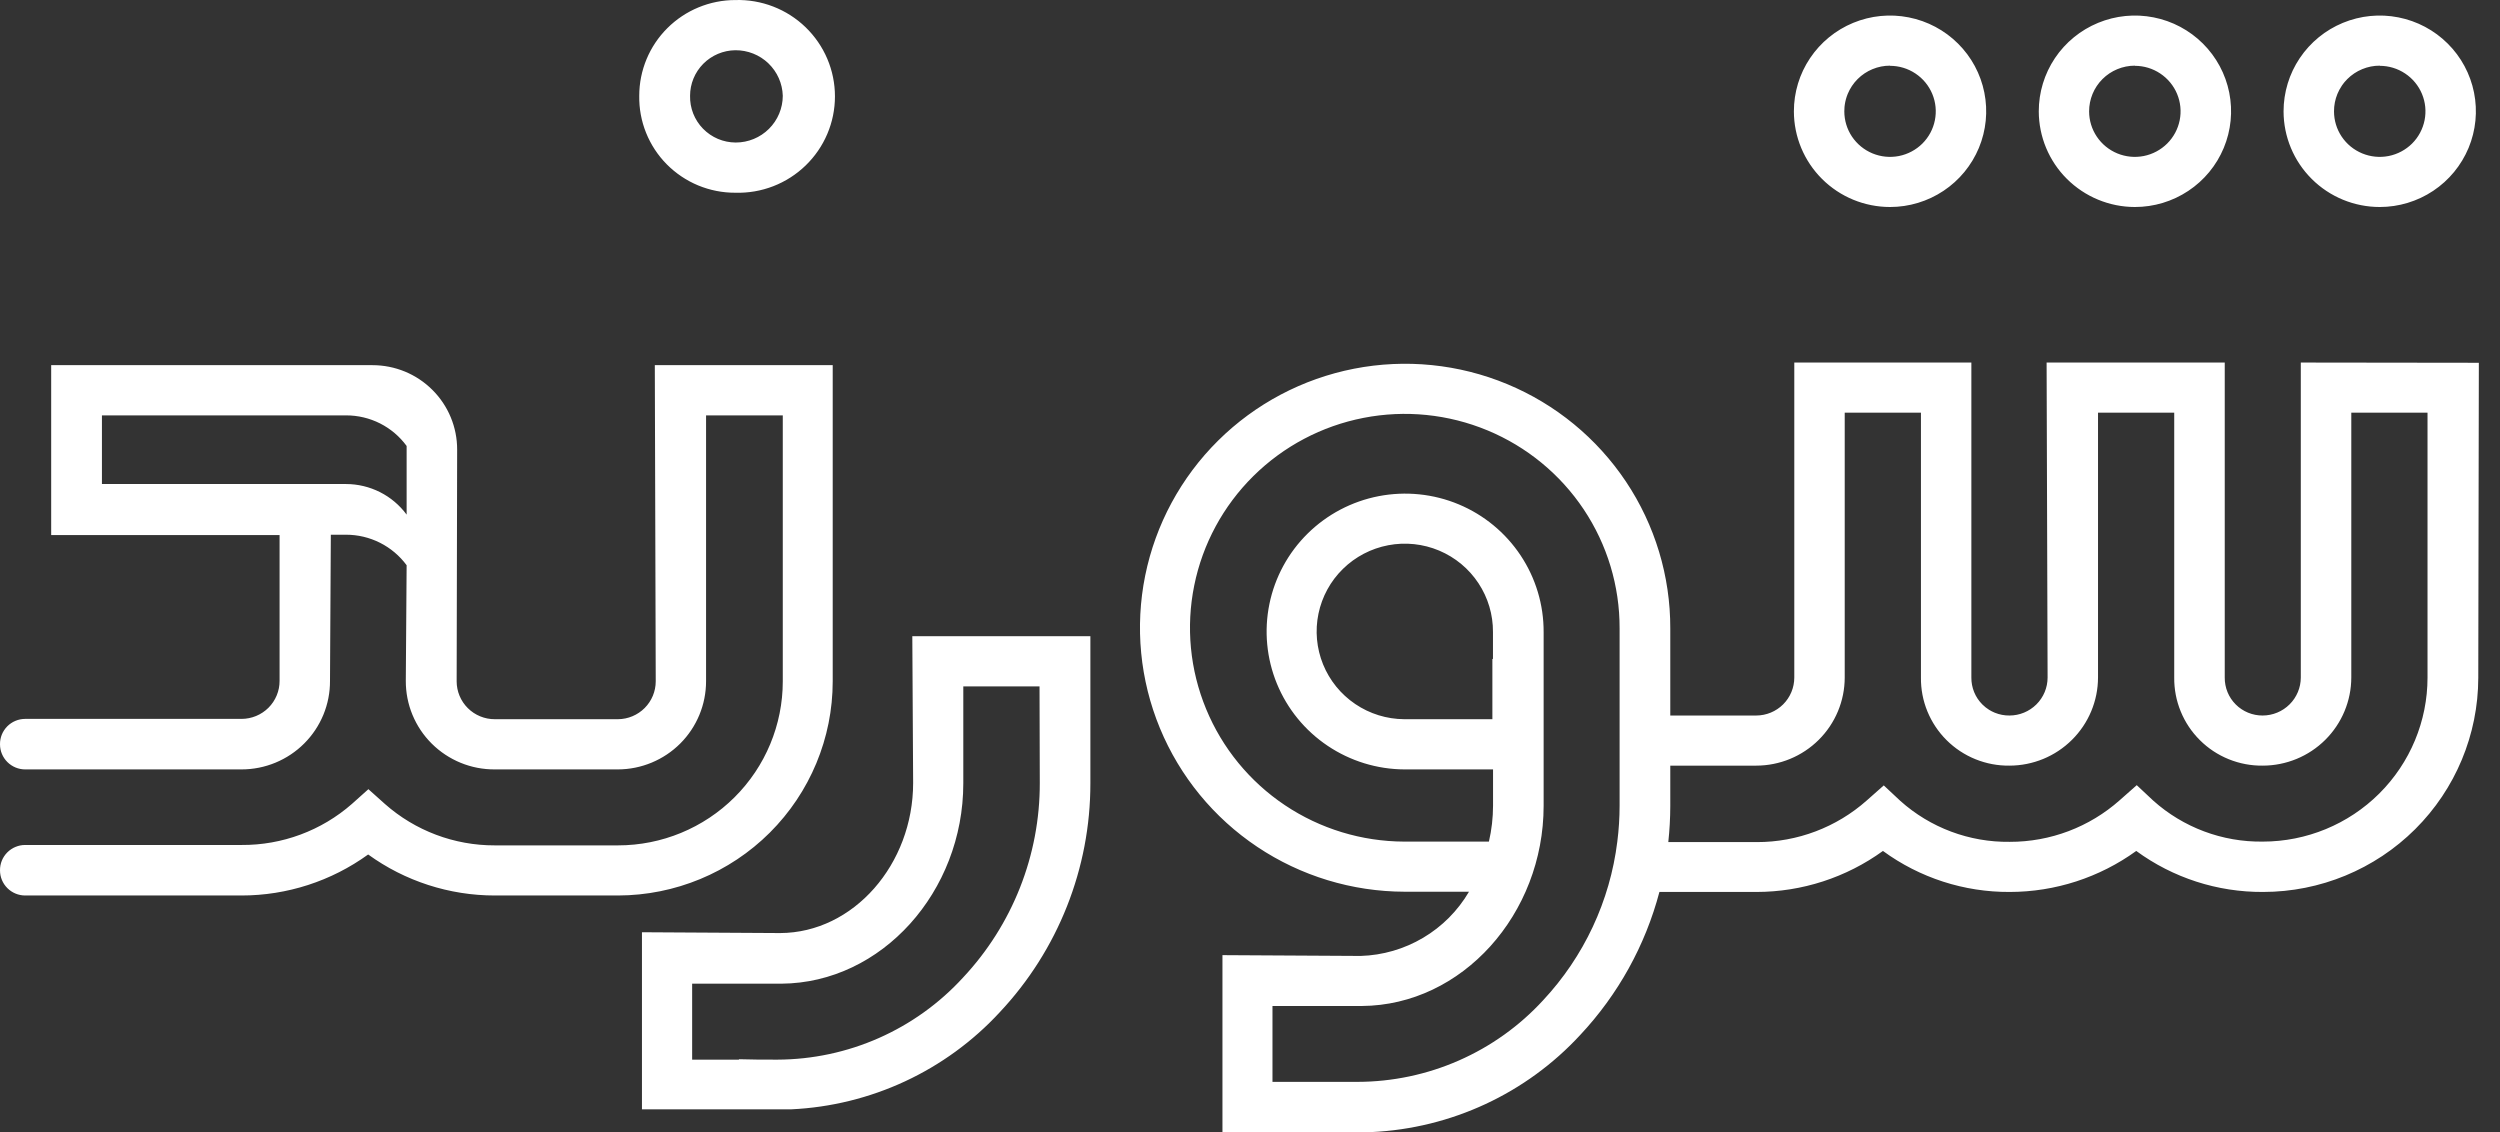 <svg width="106" height="48" viewBox="0 0 106 48" fill="none" xmlns="http://www.w3.org/2000/svg">
<rect x="0" y="0" width="106" height="48" fill="#333333" stroke="none"/>
<path fill-rule="evenodd" clip-rule="evenodd" d="M31.177 8.172C31.727 8.188 32.273 8.094 32.785 7.896C33.297 7.698 33.763 7.399 34.157 7.018C34.551 6.638 34.864 6.182 35.078 5.678C35.292 5.175 35.402 4.634 35.402 4.087C35.402 3.54 35.292 2.999 35.078 2.495C34.864 1.992 34.551 1.536 34.157 1.155C33.763 0.774 33.297 0.476 32.785 0.278C32.273 0.08 31.727 -0.014 31.177 0.002C30.097 0.003 29.061 0.431 28.297 1.192C27.533 1.953 27.104 2.985 27.104 4.061C27.095 4.599 27.193 5.133 27.394 5.632C27.595 6.131 27.893 6.586 28.273 6.969C28.652 7.351 29.105 7.655 29.603 7.862C30.102 8.068 30.637 8.174 31.177 8.172ZM31.177 2.13C31.7 2.126 32.204 2.325 32.58 2.686C32.956 3.047 33.175 3.541 33.19 4.061C33.189 4.587 32.978 5.091 32.604 5.463C32.23 5.835 31.724 6.043 31.195 6.043C30.936 6.042 30.68 5.99 30.442 5.89C30.204 5.789 29.989 5.642 29.808 5.457C29.628 5.273 29.487 5.054 29.392 4.814C29.298 4.574 29.253 4.318 29.259 4.061C29.259 3.552 29.461 3.065 29.82 2.703C30.179 2.342 30.667 2.136 31.177 2.13ZM100.901 8.777C101.707 8.777 102.495 8.539 103.166 8.093C103.837 7.647 104.359 7.012 104.668 6.271C104.976 5.529 105.057 4.712 104.899 3.925C104.741 3.137 104.353 2.414 103.782 1.847C103.212 1.279 102.485 0.893 101.694 0.737C100.903 0.58 100.083 0.661 99.338 0.969C98.593 1.277 97.957 1.798 97.509 2.466C97.061 3.133 96.823 3.919 96.823 4.721C96.824 5.797 97.254 6.829 98.019 7.589C98.783 8.35 99.82 8.777 100.901 8.777ZM100.901 2.791C101.284 2.791 101.659 2.904 101.978 3.117C102.297 3.329 102.545 3.63 102.692 3.983C102.839 4.336 102.877 4.724 102.802 5.098C102.727 5.473 102.543 5.817 102.272 6.087C102.001 6.356 101.655 6.54 101.279 6.615C100.903 6.689 100.513 6.651 100.159 6.505C99.804 6.359 99.501 6.111 99.288 5.794C99.075 5.477 98.962 5.103 98.962 4.721C98.961 4.467 99.01 4.216 99.107 3.981C99.156 3.863 99.216 3.75 99.287 3.645L99.299 3.626C99.307 3.614 99.316 3.603 99.324 3.591C99.344 3.563 99.365 3.536 99.386 3.509C99.397 3.496 99.407 3.483 99.418 3.47C99.453 3.429 99.489 3.39 99.527 3.352C99.707 3.172 99.921 3.029 100.157 2.932C100.393 2.834 100.645 2.784 100.901 2.784V2.791ZM92.784 8.094C92.113 8.54 91.324 8.778 90.517 8.777C89.438 8.775 88.403 8.347 87.639 7.587C86.875 6.827 86.446 5.797 86.444 4.721C86.443 3.918 86.682 3.133 87.129 2.465C87.577 1.797 88.214 1.276 88.959 0.969C89.704 0.661 90.524 0.58 91.315 0.737C92.107 0.893 92.833 1.28 93.404 1.848C93.974 2.416 94.363 3.139 94.52 3.927C94.677 4.715 94.596 5.531 94.287 6.273C93.978 7.015 93.455 7.649 92.784 8.094ZM91.595 3.117C91.276 2.904 90.901 2.791 90.517 2.791V2.784C90.262 2.785 90.01 2.835 89.774 2.933C89.539 3.03 89.325 3.173 89.145 3.353C88.965 3.533 88.822 3.746 88.725 3.981C88.628 4.216 88.578 4.468 88.578 4.721C88.578 5.103 88.692 5.477 88.905 5.794C89.118 6.111 89.421 6.359 89.775 6.505C90.13 6.651 90.519 6.689 90.896 6.615C91.272 6.54 91.617 6.356 91.888 6.087C92.16 5.817 92.344 5.473 92.419 5.098C92.494 4.724 92.456 4.336 92.309 3.983C92.162 3.63 91.913 3.329 91.595 3.117ZM80.138 8.777C80.944 8.777 81.733 8.539 82.403 8.093C83.074 7.647 83.596 7.012 83.905 6.271C84.213 5.529 84.294 4.712 84.136 3.925C83.979 3.137 83.59 2.414 83.019 1.847C82.449 1.279 81.722 0.893 80.931 0.737C80.14 0.58 79.32 0.661 78.575 0.969C77.83 1.277 77.194 1.798 76.746 2.466C76.298 3.133 76.06 3.919 76.061 4.721C76.061 5.797 76.492 6.829 77.256 7.589C78.02 8.35 79.057 8.777 80.138 8.777ZM80.138 2.791C80.521 2.791 80.896 2.904 81.215 3.117C81.534 3.329 81.782 3.63 81.929 3.983C82.076 4.336 82.114 4.724 82.039 5.098C81.965 5.473 81.78 5.817 81.509 6.087C81.238 6.356 80.892 6.54 80.516 6.615C80.14 6.689 79.75 6.651 79.396 6.505C79.041 6.359 78.739 6.111 78.525 5.794C78.312 5.477 78.199 5.103 78.199 4.721C78.198 4.659 78.201 4.597 78.207 4.535C78.21 4.505 78.213 4.475 78.218 4.444C78.24 4.286 78.283 4.13 78.344 3.981C78.441 3.746 78.584 3.532 78.764 3.352C78.944 3.172 79.158 3.029 79.394 2.932C79.63 2.834 79.882 2.784 80.138 2.784V2.791ZM35.307 15.483V28.888C35.307 31.293 34.348 33.6 32.641 35.303C30.934 37.006 28.619 37.964 26.203 37.969H20.98C19.05 37.969 17.17 37.36 15.61 36.23C14.049 37.36 12.17 37.969 10.24 37.969H1.069C0.786 37.969 0.514 37.857 0.313 37.657C0.113 37.458 9.36032e-05 37.187 9.36032e-05 36.905C-0.002 36.764 0.025 36.624 0.077 36.493C0.13 36.362 0.209 36.243 0.308 36.143C0.408 36.043 0.526 35.963 0.657 35.909C0.692 35.894 0.727 35.882 0.763 35.871C0.827 35.852 0.892 35.839 0.959 35.832C0.995 35.828 1.032 35.827 1.069 35.827H10.24C11.962 35.839 13.629 35.22 14.921 34.087L15.62 33.461L16.319 34.087C17.603 35.223 19.262 35.849 20.98 35.844H26.203C28.056 35.844 29.833 35.111 31.143 33.806C32.454 32.502 33.19 30.733 33.19 28.888V17.612H29.937V28.888C29.937 29.875 29.544 30.823 28.845 31.523C28.145 32.223 27.195 32.619 26.203 32.623H20.98C20.483 32.626 19.991 32.531 19.532 32.343C19.073 32.155 18.656 31.878 18.305 31.529C17.954 31.18 17.677 30.765 17.488 30.308C17.299 29.851 17.204 29.361 17.206 28.867L17.241 23.966C16.945 23.565 16.559 23.239 16.113 23.014C15.666 22.789 15.174 22.672 14.674 22.672H14.027L13.992 28.87C13.995 29.362 13.899 29.85 13.712 30.305C13.524 30.76 13.248 31.174 12.899 31.523C12.551 31.872 12.136 32.148 11.68 32.337C11.224 32.526 10.734 32.623 10.24 32.623H1.069C0.786 32.623 0.514 32.511 0.313 32.311C0.113 32.112 9.36032e-05 31.841 9.36032e-05 31.559C-0.002 31.418 0.025 31.278 0.077 31.147C0.13 31.017 0.209 30.898 0.308 30.797C0.408 30.697 0.526 30.617 0.657 30.563C0.787 30.509 0.928 30.481 1.069 30.481H10.24C10.452 30.481 10.662 30.439 10.858 30.358C11.055 30.277 11.233 30.158 11.383 30.009C11.533 29.859 11.651 29.682 11.732 29.486C11.813 29.291 11.855 29.082 11.854 28.87V22.686H2.17V15.483H15.795C16.267 15.483 16.734 15.576 17.17 15.755C17.605 15.935 18.001 16.199 18.334 16.532C18.668 16.864 18.932 17.259 19.112 17.693C19.292 18.127 19.384 18.592 19.383 19.062L19.362 28.888C19.362 29.099 19.404 29.308 19.485 29.503C19.567 29.699 19.686 29.876 19.836 30.025C19.986 30.174 20.165 30.293 20.361 30.373C20.557 30.454 20.767 30.495 20.98 30.494H26.203C26.628 30.491 27.035 30.32 27.335 30.019C27.635 29.718 27.803 29.311 27.803 28.888L27.764 15.483H35.307ZM4.322 17.612V20.523H14.674C15.174 20.524 15.667 20.642 16.113 20.867C16.559 21.092 16.945 21.419 17.241 21.82V18.909C16.946 18.506 16.56 18.179 16.114 17.953C15.668 17.728 15.174 17.611 14.674 17.612H4.322ZM38.682 26.975L38.717 33.197C38.717 36.644 36.191 39.548 33.082 39.562L27.219 39.527V47.036H33.539C36.919 46.88 40.1 45.4 42.389 42.919C44.862 40.286 46.236 36.815 46.232 33.211V26.975H38.682ZM44.087 33.197C44.094 36.26 42.93 39.211 40.831 41.451C39.833 42.541 38.619 43.413 37.265 44.012C35.911 44.611 34.447 44.923 32.966 44.929C32.679 44.929 32.404 44.929 32.139 44.927C31.859 44.925 31.59 44.92 31.331 44.911V44.929H29.347V41.708H31.321H32.474H33.134C37.389 41.677 40.844 37.806 40.844 33.214V29.103H44.076L44.087 33.197ZM97.554 28.728V15.372L105.103 15.382L105.079 28.738C105.076 31.146 104.114 33.455 102.403 35.158C100.692 36.86 98.373 37.818 95.954 37.819C94.02 37.83 92.135 37.221 90.577 36.08C89.018 37.208 87.141 37.817 85.214 37.819C83.281 37.83 81.395 37.22 79.837 36.08C78.28 37.208 76.404 37.817 74.478 37.819H70.359C69.761 40.086 68.607 42.169 67.002 43.882C64.714 46.362 61.534 47.842 58.156 48H51.832V40.498L57.691 40.532C58.626 40.504 59.538 40.239 60.342 39.762C61.146 39.286 61.814 38.614 62.285 37.809H59.55C57.326 37.803 55.154 37.142 53.308 35.907C51.462 34.673 50.026 32.921 49.18 30.874C48.334 28.827 48.117 26.576 48.556 24.406C48.996 22.235 50.072 20.244 51.648 18.682C53.224 17.121 55.23 16.06 57.412 15.633C59.594 15.207 61.853 15.434 63.906 16.287C65.958 17.139 67.71 18.578 68.941 20.421C70.172 22.265 70.826 24.43 70.82 26.644V27.938V30.338H74.464C74.892 30.337 75.303 30.167 75.606 29.865C75.908 29.563 76.078 29.154 76.078 28.728V15.372H83.586V28.728C83.584 28.939 83.624 29.15 83.704 29.346C83.784 29.542 83.903 29.72 84.053 29.87C84.139 29.956 84.235 30.032 84.338 30.096C84.414 30.143 84.495 30.185 84.579 30.219C84.776 30.299 84.987 30.34 85.2 30.338C85.629 30.338 86.04 30.168 86.344 29.866C86.647 29.564 86.818 29.155 86.818 28.728L86.776 15.372H94.329V28.728C94.327 28.939 94.367 29.148 94.446 29.344C94.526 29.54 94.644 29.718 94.794 29.868C94.943 30.018 95.121 30.136 95.317 30.217C95.514 30.298 95.724 30.339 95.936 30.338C96.365 30.337 96.776 30.167 97.079 29.865C97.382 29.564 97.553 29.154 97.554 28.728ZM63.277 30.494V27.938H63.302V26.801C63.307 26.065 63.093 25.343 62.687 24.729C62.281 24.113 61.701 23.632 61.02 23.345C60.339 23.059 59.588 22.979 58.862 23.118C58.136 23.256 57.467 23.605 56.94 24.122C56.413 24.638 56.053 25.299 55.903 26.02C55.753 26.741 55.822 27.489 56.099 28.171C56.377 28.854 56.852 29.438 57.464 29.852C58.075 30.265 58.796 30.489 59.536 30.494H63.277ZM61.858 44.964C63.212 44.369 64.427 43.501 65.426 42.414C67.161 40.557 68.263 38.202 68.574 35.684C68.638 35.179 68.671 34.67 68.671 34.16V32.463V26.641C68.676 24.848 68.147 23.093 67.15 21.599C66.154 20.106 64.735 18.94 63.072 18.249C61.41 17.558 59.58 17.373 57.812 17.718C56.044 18.063 54.419 18.922 53.142 20.186C51.864 21.451 50.992 23.064 50.636 24.822C50.279 26.579 50.454 28.403 51.139 30.061C51.823 31.72 52.986 33.14 54.481 34.141C55.975 35.141 57.734 35.678 59.536 35.684H63.13C63.246 35.184 63.304 34.673 63.305 34.16V32.623H59.55C58.388 32.618 57.255 32.269 56.292 31.622C55.329 30.976 54.581 30.059 54.141 28.989C53.702 27.919 53.591 26.743 53.823 25.61C54.054 24.477 54.618 23.438 55.443 22.624C56.268 21.81 57.317 21.258 58.457 21.037C59.597 20.817 60.777 20.937 61.848 21.384C62.919 21.831 63.833 22.585 64.474 23.549C65.115 24.513 65.455 25.645 65.45 26.801V34.164C65.45 38.755 61.999 42.626 57.74 42.654H57.083H55.93H53.953V45.871H55.93H57.562C59.041 45.868 60.505 45.559 61.858 44.964ZM100.88 33.647C102.191 32.342 102.927 30.573 102.927 28.728V17.497H99.695V28.728C99.693 29.718 99.297 30.668 98.593 31.368C97.889 32.069 96.935 32.462 95.94 32.463C95.445 32.469 94.955 32.376 94.497 32.19C94.039 32.005 93.623 31.73 93.274 31.381C92.924 31.034 92.648 30.619 92.462 30.164C92.275 29.708 92.182 29.22 92.187 28.728V17.497H88.956V28.728C88.954 29.718 88.558 30.668 87.853 31.368C87.149 32.069 86.195 32.462 85.2 32.463C84.706 32.469 84.215 32.376 83.757 32.19C83.3 32.005 82.884 31.73 82.534 31.381C82.185 31.034 81.909 30.619 81.722 30.164C81.535 29.708 81.442 29.22 81.448 28.728V17.497H78.216V28.728C78.215 29.718 77.82 30.668 77.116 31.368C76.413 32.068 75.459 32.462 74.464 32.463H70.82V34.181C70.819 34.69 70.79 35.199 70.736 35.705H74.492C76.209 35.707 77.867 35.079 79.149 33.941L79.872 33.301L80.571 33.955C81.844 35.096 83.502 35.717 85.214 35.694C86.933 35.697 88.592 35.069 89.874 33.931L90.598 33.291L91.296 33.945C92.569 35.086 94.227 35.707 95.94 35.684C97.793 35.684 99.57 34.951 100.88 33.647Z" fill="white"/>
</svg>
